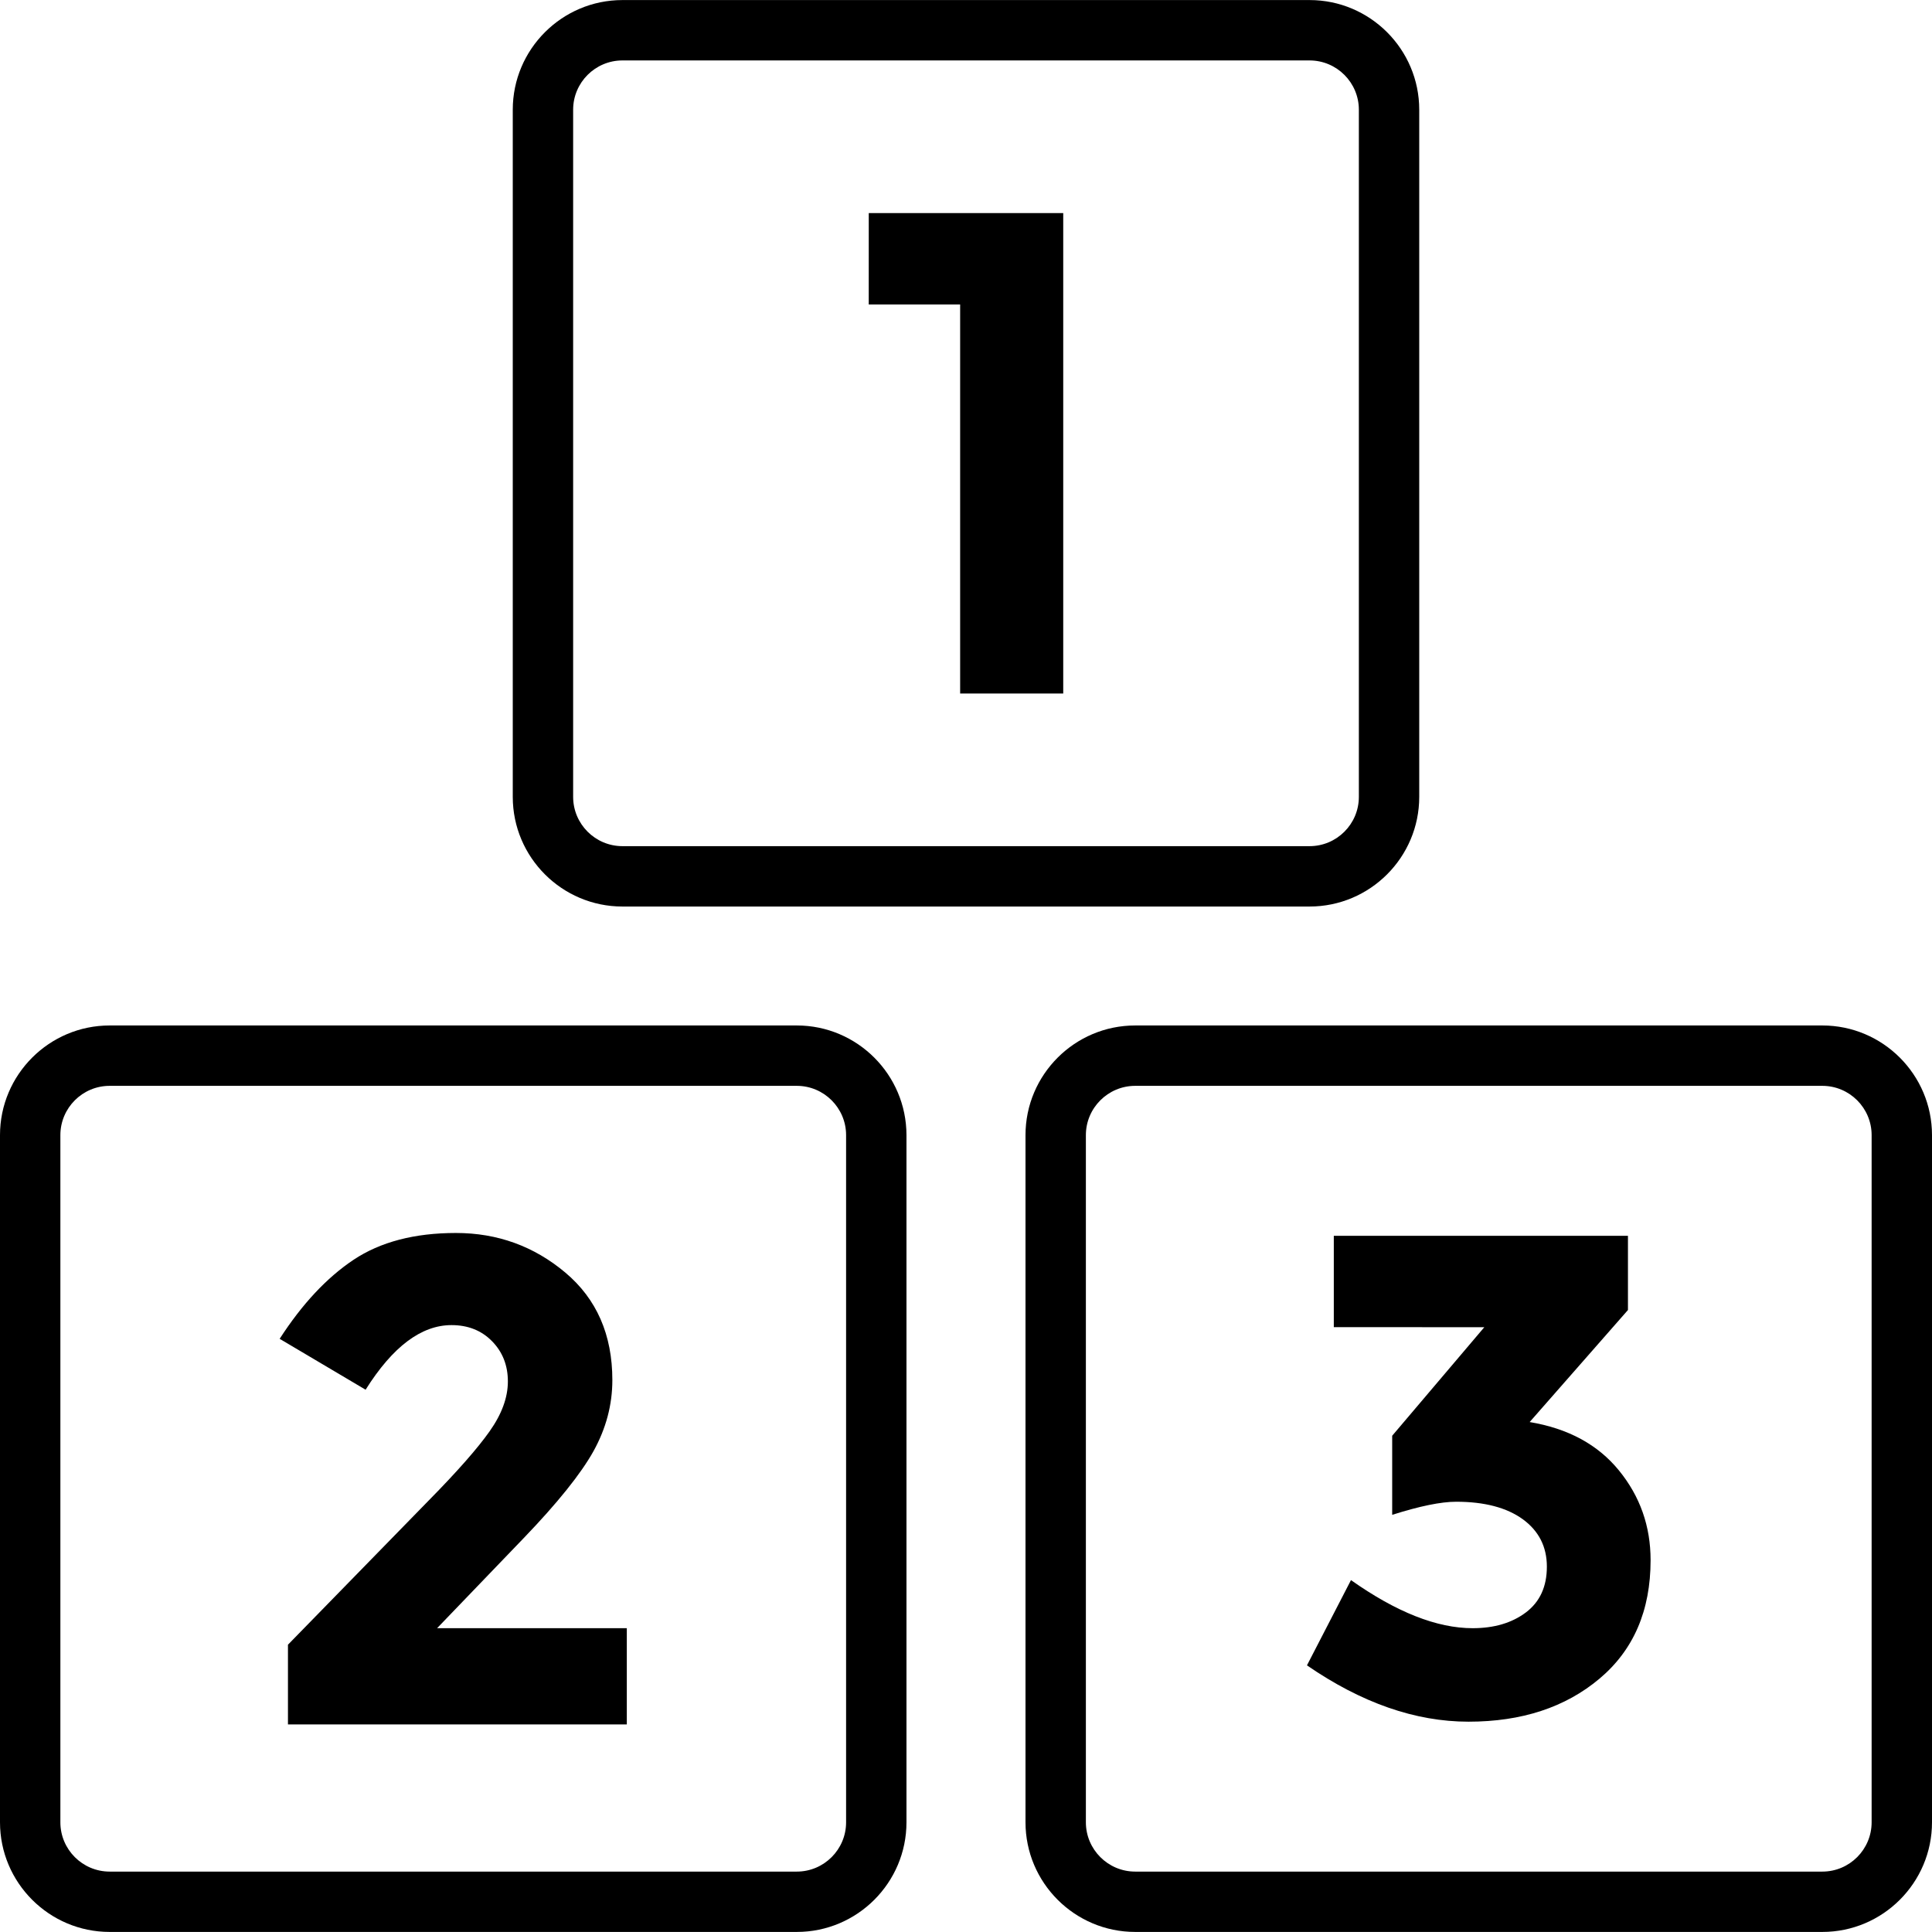 <?xml version="1.0" encoding="iso-8859-1"?>
<!-- Generator: Adobe Illustrator 19.0.0, SVG Export Plug-In . SVG Version: 6.00 Build 0)  -->
<svg version="1.1" id="Layer_1" xmlns="http://www.w3.org/2000/svg" xmlns:xlink="http://www.w3.org/1999/xlink" x="0px" y="0px"
	 viewBox="0 0 512 512" style="enable-background:new 0 0 512 512;" xml:space="preserve">
<g>
	<g>
		<path d="M347.048,0.016H164.952c-16.024,0-29.064,13.04-29.064,29.064v182.096c0,16.024,13.04,29.064,29.064,29.064h182.096
			c16.024,0,29.064-13.04,29.064-29.064V29.08C376.112,13.056,363.072,0.016,347.048,0.016z M360.112,211.176
			c0,7.208-5.864,13.064-13.064,13.064H164.952c-7.2,0-13.064-5.864-13.064-13.064V29.08c0-7.208,5.864-13.064,13.064-13.064
			h182.096c7.208,0,13.064,5.864,13.064,13.064V211.176z"/>
	</g>
</g>
<g>
	<g>
		<path d="M211.16,271.76H29.064C13.04,271.76,0,284.8,0,300.824V482.92c0,16.024,13.04,29.064,29.064,29.064H211.16
			c16.024,0,29.064-13.04,29.064-29.056V300.816C240.208,284.792,227.176,271.76,211.16,271.76z M224.224,482.928
			c0,7.208-5.864,13.064-13.064,13.064H29.064c-7.208,0-13.064-5.864-13.064-13.064V300.824c0-7.208,5.856-13.064,13.064-13.064
			H211.16c7.2,0,13.064,5.864,13.064,13.064V482.928z"/>
	</g>
</g>
<g>
	<g>
		<path d="M482.936,271.76H300.84c-16.032,0-29.072,13.04-29.072,29.064V482.92c0,16.024,13.04,29.064,29.072,29.064h182.096
			c16.024,0,29.064-13.04,29.064-29.056V300.824C512,284.8,498.96,271.76,482.936,271.76z M496,482.928
			c0,7.208-5.864,13.064-13.064,13.064H300.84c-7.208,0-13.072-5.864-13.072-13.064V300.824c0-7.208,5.872-13.064,13.072-13.064
			h182.096c7.208,0,13.064,5.864,13.064,13.064V482.928z"/>
	</g>
</g>
<g>
	<g>
		<polygon points="230.232,56.472 230.224,80.696 254.448,80.696 254.448,183.784 281.768,183.784 281.768,56.472 		"/>
	</g>
</g>
<g>
	<g>
		<path d="M115.832,431.488l22.944-23.864c8.992-9.352,15.144-17.032,18.496-23.032c3.336-6.016,5.008-12.304,5.008-18.856
			c0-12.024-4.168-21.52-12.48-28.504c-8.32-6.984-17.984-10.48-28.968-10.48s-20.04,2.376-27.136,7.104
			c-7.104,4.744-13.624,11.72-19.584,20.944l22.776,13.488c7.176-11.416,14.768-17.12,22.768-17.12c4.368,0,7.96,1.424,10.744,4.272
			c2.8,2.856,4.192,6.416,4.192,10.656c0,4.256-1.616,8.656-4.832,13.208s-8.584,10.656-16.112,18.304l-37.336,38.256v21.12h89.8
			v-25.496H115.832z"/>
	</g>
</g>
<g>
	<g>
		<path d="M429.048,389.696c-5.592-6.864-13.472-11.136-23.672-12.84l26.048-29.688v-19.672h-77.952v24.216l39.888,0.008
			l-24.416,28.768v20.96c7.296-2.32,12.944-3.472,16.944-3.472c7.536,0,13.416,1.56,17.672,4.64
			c4.24,3.096,6.376,7.288,6.376,12.568c0,5.296-1.856,9.328-5.56,12.128c-3.704,2.784-8.408,4.176-14.112,4.176
			c-9.472,0-20.216-4.248-32.24-12.744l-11.664,22.592c14.448,9.952,28.728,14.928,42.808,14.928
			c14.08,0,25.656-3.792,34.696-11.384c9.04-7.584,13.56-18.056,13.56-31.408C437.424,404.472,434.64,396.56,429.048,389.696z"/>
	</g>
</g>
<g>
</g>
<g>
</g>
<g>
</g>
<g>
</g>
<g>
</g>
<g>
</g>
<g>
</g>
<g>
</g>
<g>
</g>
<g>
</g>
<g>
</g>
<g>
</g>
<g>
</g>
<g>
</g>
<g>
</g>
</svg>
